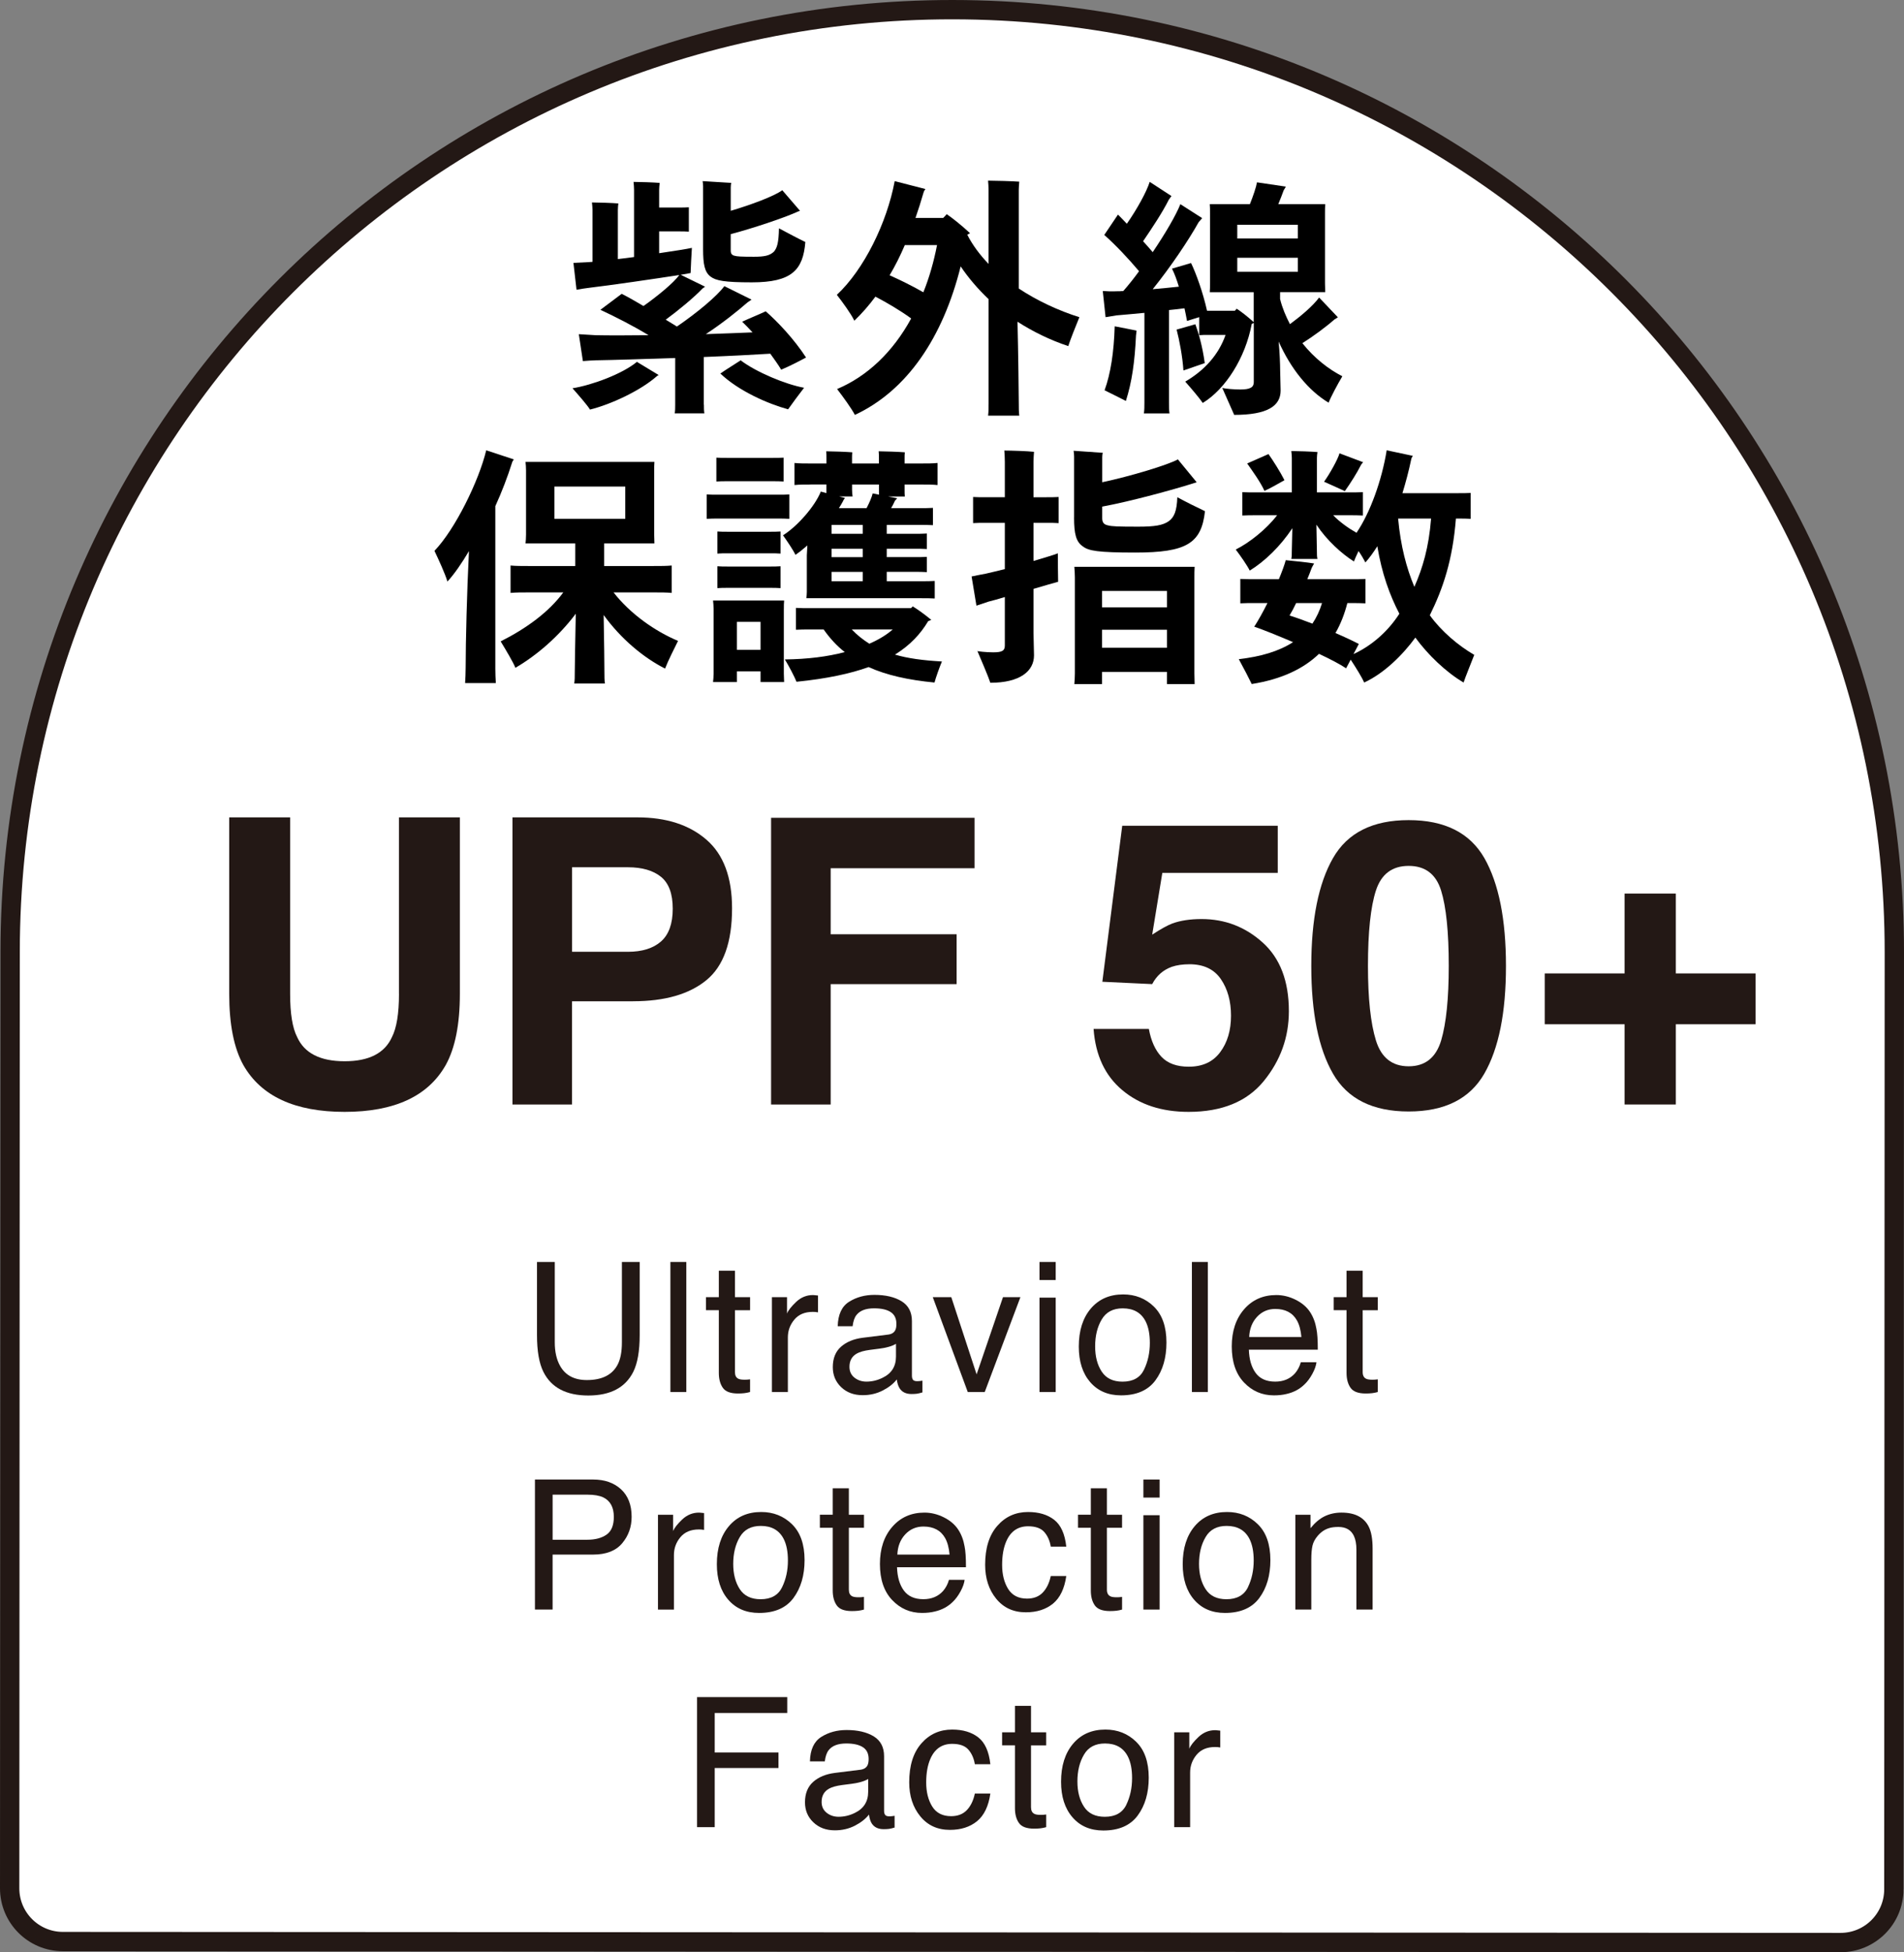 <?xml version="1.0" encoding="UTF-8"?><svg id="_レイヤー_2" xmlns="http://www.w3.org/2000/svg" viewBox="0 0 98.545 101"><rect x="0" y="0" width="98.545" height="101" fill="#808080" stroke="none"/><defs><style>.cls-1{fill:#231815;}.cls-2{fill:#fff;stroke:#231815;stroke-miterlimit:10;}</style></defs><g id="_デザイン"><path class="cls-2" d="M98.02,97.746l.025-48.458-0-.001h0c.015-26.93-21.803-48.772-48.733-48.787C22.383.485.54,22.304.525,49.233h0s-0.0.001-0.0.001l-.025,48.458c-.001,1.522,1.232,2.756,2.754,2.757l92.009.051c1.522.001,2.756-1.232,2.757-2.754Z"/><path class="cls-1" d="M20.648,51.419v-9.131h3.153v9.131c0,1.579-.245,2.808-.734,3.687-.914,1.612-2.658,2.418-5.23,2.418-2.574,0-4.32-.807-5.24-2.418-.49-.879-.734-2.108-.734-3.687v-9.131h3.153v9.131c0,1.02.121,1.767.364,2.236.376.834,1.195,1.25,2.458,1.25,1.255,0,2.072-.415,2.448-1.25.241-.469.364-1.215.364-2.236Z"/><path class="cls-1" d="M32.762,51.802h-3.155v5.34h-3.084v-14.854h6.469c1.491,0,2.68.384,3.566,1.15.888.765,1.331,1.951,1.331,3.556,0,1.755-.443,2.994-1.331,3.718-.886.726-2.151,1.089-3.797,1.089ZM34.212,48.708c.403-.355.607-.92.607-1.693s-.203-1.324-.61-1.653c-.407-.328-.976-.493-1.708-.493h-2.892v4.373h2.892c.733,0,1.303-.178,1.712-.534Z"/><path class="cls-1" d="M50.44,44.919h-7.447v3.417h6.519v2.579h-6.519v6.228h-3.084v-14.833h10.531v2.61Z"/><path class="cls-1" d="M61.558,49.887c-.348,0-.652.045-.907.131-.45.162-.789.46-1.017.896l-2.58-.121,1.029-8.071h8.05v2.439h-5.975l-.524,3.194c.443-.29.789-.481,1.038-.576.417-.153.924-.231,1.52-.231,1.21,0,2.265.407,3.165,1.219.9.814,1.351,1.996,1.351,3.548,0,1.35-.434,2.556-1.301,3.618-.867,1.06-2.163,1.591-3.889,1.591-1.391,0-2.532-.372-3.425-1.119-.895-.745-1.393-1.803-1.493-3.173h2.861c.114.624.333,1.107.655,1.446.324.34.793.509,1.41.509.714,0,1.255-.25,1.627-.752.374-.5.56-1.129.56-1.889,0-.745-.174-1.376-.524-1.889s-.893-.771-1.632-.771Z"/><path class="cls-1" d="M72.907,57.504c-1.862,0-3.165-.652-3.915-1.955s-1.124-3.16-1.124-5.571.374-4.273,1.124-5.583,2.053-1.965,3.915-1.965,3.168.655,3.92,1.965c.745,1.31,1.117,3.172,1.117,5.583s-.372,4.268-1.122,5.571-2.053,1.955-3.915,1.955ZM74.59,53.827c.262-.888.393-2.17.393-3.849,0-1.76-.133-3.063-.398-3.91s-.824-1.27-1.677-1.27-1.417.424-1.693,1.27-.414,2.15-.414,3.91c0,1.679.138,2.963.414,3.854.276.889.839,1.334,1.693,1.334s1.413-.446,1.682-1.339Z"/><path class="cls-1" d="M86.735,52.991v4.151h-2.651v-4.151h-4.132v-2.63h4.132v-4.132h2.651v4.132h4.13v2.63h-4.13Z"/><path class="cls-1" d="M28.713,65.289v4.158c0,.49.093.895.276,1.219.276.49.736.733,1.386.733.779,0,1.308-.264,1.589-.791.15-.288.224-.674.224-1.16v-4.158h.92v3.779c0,.827-.11,1.463-.334,1.91-.41.812-1.186,1.219-2.325,1.219s-1.915-.407-2.322-1.219c-.224-.446-.334-1.083-.334-1.91v-3.779h.92Z"/><path class="cls-1" d="M34.698,65.289h.824v6.728h-.824v-6.728Z"/><path class="cls-1" d="M37.205,65.742h.834v1.369h.783v.674h-.783v3.201c0,.171.057.286.172.343.066.034.172.052.321.052.041,0,.083-.002.129-.003s.098-.007.16-.016v.655c-.095.028-.193.047-.296.06-.102.012-.212.017-.331.017-.386,0-.646-.098-.783-.295-.138-.197-.207-.453-.207-.767v-3.248h-.665v-.674h.665v-1.369Z"/><path class="cls-1" d="M39.95,67.111h.784v.848c.062-.165.221-.365.471-.603.25-.236.54-.355.867-.355.014,0,.04.002.076.005.038.003.1.009.19.019v.871c-.05-.01-.095-.016-.136-.019s-.086-.005-.136-.005c-.414,0-.734.134-.955.402-.224.267-.334.574-.334.922v2.822h-.826v-4.906Z"/><path class="cls-1" d="M45.961,69.048c.19-.024.317-.103.379-.238.038-.074.055-.179.055-.317,0-.283-.1-.486-.3-.614-.198-.128-.484-.191-.855-.191-.431,0-.734.117-.915.35-.102.129-.165.321-.197.576h-.771c.017-.607.212-1.029.59-1.265.376-.238.814-.357,1.31-.357.576,0,1.045.11,1.405.329.357.221.536.562.536,1.027v2.825c0,.086.017.155.052.207s.109.078.221.078c.038,0,.079-.002.124-.007.047-.005.097-.012.148-.021v.608c-.129.038-.228.06-.293.069-.069.009-.159.014-.276.014-.283,0-.49-.1-.617-.302-.069-.107-.115-.259-.143-.453-.167.219-.409.41-.724.572s-.66.243-1.039.243c-.455,0-.827-.138-1.115-.415-.288-.276-.433-.621-.433-1.036,0-.453.141-.807.426-1.057s.657-.403,1.119-.462l1.314-.164ZM44.225,71.275c.174.136.381.205.619.205.29,0,.571-.067.841-.202.459-.222.688-.586.688-1.093v-.662c-.102.064-.229.117-.388.16s-.314.074-.467.091l-.498.064c-.298.04-.524.103-.672.188-.255.143-.383.372-.383.686,0,.238.086.424.26.562Z"/><path class="cls-1" d="M49.236,67.111l1.31,3.994,1.365-3.994h.902l-1.846,4.906h-.879l-1.81-4.906h.958Z"/><path class="cls-1" d="M53.801,65.289h.839v.934h-.839v-.934ZM53.801,67.135h.839v4.882h-.839v-4.882Z"/><path class="cls-1" d="M59.722,67.6c.433.421.65,1.041.65,1.858,0,.789-.19,1.443-.572,1.958s-.976.774-1.779.774c-.669,0-1.201-.228-1.596-.684-.393-.455-.59-1.069-.59-1.838,0-.824.207-1.479.621-1.967.417-.49.976-.733,1.676-.733.627,0,1.158.21,1.591.631ZM59.21,70.862c.2-.414.302-.874.302-1.381,0-.457-.072-.829-.217-1.115-.229-.452-.626-.677-1.188-.677-.496,0-.86.191-1.086.576-.228.384-.34.848-.34,1.391,0,.522.112.957.34,1.305.226.346.586.521,1.077.521.54,0,.912-.207,1.112-.619Z"/><path class="cls-1" d="M61.689,65.289h.824v6.728h-.824v-6.728Z"/><path class="cls-1" d="M67.062,67.247c.326.162.572.374.743.634.162.246.272.536.328.865.048.226.072.586.072,1.081h-3.568c.016.498.131.9.35,1.201s.557.452,1.014.452c.426,0,.767-.143,1.022-.427.141-.165.243-.357.303-.576h.81c-.021.181-.093.381-.214.603-.121.221-.255.402-.403.541-.248.245-.555.41-.922.495-.198.05-.419.074-.667.074-.608,0-1.122-.222-1.545-.667-.421-.443-.633-1.065-.633-1.865,0-.788.212-1.429.638-1.92s.981-.738,1.667-.738c.345,0,.679.083,1.005.246ZM67.357,69.172c-.033-.357-.11-.643-.231-.857-.224-.396-.598-.595-1.122-.595-.374,0-.691.136-.945.409-.253.274-.388.621-.405,1.043h2.703Z"/><path class="cls-1" d="M69.694,65.742h.834v1.369h.783v.674h-.783v3.201c0,.171.059.286.174.343.064.034.171.052.321.052.04,0,.083-.002.129-.003.045-.002.098-.007.159-.016v.655c-.093.028-.193.047-.295.06-.102.012-.212.017-.333.017-.384,0-.645-.098-.783-.295s-.207-.453-.207-.767v-3.248h-.664v-.674h.664v-1.369Z"/><path class="cls-1" d="M27.689,76.545h3.011c.595,0,1.076.169,1.443.505.365.338.548.812.548,1.422,0,.526-.162.983-.49,1.372s-.827.584-1.5.584h-2.1v2.844h-.914v-6.728ZM31.226,77.469c-.2-.093-.476-.141-.824-.141h-1.8v2.332h1.8c.407,0,.736-.088.989-.262.252-.174.379-.481.379-.92,0-.495-.183-.831-.545-1.008Z"/><path class="cls-1" d="M34.053,78.367h.784v.848c.064-.165.222-.365.471-.603.252-.236.54-.355.867-.355.016,0,.04.002.078.005.036.003.1.009.188.019v.871c-.05-.01-.095-.016-.136-.019s-.086-.005-.134-.005c-.415,0-.734.134-.957.402s-.334.574-.334.922v2.822h-.826v-4.906Z"/><path class="cls-1" d="M40.99,78.857c.434.421.652,1.041.652,1.858,0,.789-.193,1.443-.574,1.958s-.974.774-1.777.774c-.672,0-1.203-.228-1.598-.684-.395-.455-.591-1.069-.591-1.838,0-.824.209-1.479.624-1.967.414-.49.972-.733,1.672-.733.629,0,1.158.21,1.593.631ZM40.478,82.118c.202-.414.302-.874.302-1.381,0-.457-.072-.829-.217-1.115-.231-.452-.626-.677-1.186-.677-.5,0-.862.191-1.088.576s-.34.848-.34,1.391c0,.522.114.957.34,1.305.226.346.584.521,1.077.521.541,0,.91-.207,1.112-.619Z"/><path class="cls-1" d="M43.1,76.998h.834v1.369h.783v.674h-.783v3.201c0,.171.057.286.172.343.066.034.172.052.321.052.041,0,.083-.002.129-.003s.098-.007.16-.016v.655c-.095.028-.193.047-.296.06-.102.012-.212.017-.331.017-.386,0-.646-.098-.783-.295-.138-.197-.207-.453-.207-.767v-3.248h-.665v-.674h.665v-1.369Z"/><path class="cls-1" d="M48.852,78.503c.326.162.572.374.743.634.162.246.272.536.328.865.048.226.072.586.072,1.081h-3.568c.016.498.131.9.35,1.201s.557.452,1.014.452c.426,0,.767-.143,1.022-.427.141-.165.243-.357.303-.576h.81c-.021.181-.093.381-.214.603-.121.221-.255.402-.403.541-.248.245-.555.41-.922.495-.198.05-.419.074-.667.074-.608,0-1.122-.222-1.545-.667-.421-.443-.633-1.065-.633-1.865,0-.788.212-1.429.638-1.92s.981-.738,1.667-.738c.345,0,.679.083,1.005.246ZM49.147,80.429c-.033-.357-.11-.643-.231-.857-.224-.396-.598-.595-1.122-.595-.374,0-.691.136-.945.409-.253.274-.388.621-.405,1.043h2.703Z"/><path class="cls-1" d="M54.561,78.629c.346.269.555.731.626,1.388h-.802c-.05-.303-.16-.553-.334-.753s-.453-.3-.839-.3c-.524,0-.9.255-1.126.769-.147.331-.219.741-.219,1.229,0,.491.103.905.31,1.241.207.334.534.503.979.503.343,0,.614-.105.814-.314s.338-.493.415-.855h.802c-.093.65-.321,1.126-.686,1.427-.369.3-.836.45-1.407.45-.641,0-1.153-.234-1.534-.702-.383-.469-.572-1.055-.572-1.758,0-.86.207-1.531.627-2.01.417-.479.95-.719,1.596-.719.553,0,1.003.134,1.35.403Z"/><path class="cls-1" d="M56.457,76.998h.833v1.369h.784v.674h-.784v3.201c0,.171.059.286.176.343.062.034.169.052.321.052.038,0,.083-.002.128-.003s.1-.007.16-.016v.655c-.095.028-.193.047-.295.06-.103.012-.214.017-.333.017-.384,0-.646-.098-.784-.295s-.205-.453-.205-.767v-3.248h-.664v-.674h.664v-1.369Z"/><path class="cls-1" d="M59.179,76.545h.839v.934h-.839v-.934ZM59.179,78.391h.839v4.882h-.839v-4.882Z"/><path class="cls-1" d="M65.099,78.857c.434.421.652,1.041.652,1.858,0,.789-.191,1.443-.572,1.958-.383.515-.976.774-1.779.774-.671,0-1.203-.228-1.596-.684-.395-.455-.591-1.069-.591-1.838,0-.824.209-1.479.622-1.967.415-.49.974-.733,1.674-.733.629,0,1.158.21,1.591.631ZM64.588,82.118c.2-.414.3-.874.3-1.381,0-.457-.072-.829-.217-1.115-.229-.452-.624-.677-1.186-.677-.498,0-.862.191-1.086.576-.228.384-.341.848-.341,1.391,0,.522.114.957.341,1.305.224.346.584.521,1.076.521.541,0,.912-.207,1.114-.619Z"/><path class="cls-1" d="M67.043,78.367h.784v.696c.233-.286.477-.493.738-.619.26-.124.548-.188.865-.188.696,0,1.167.243,1.412.729.134.265.2.646.2,1.141v3.146h-.838v-3.092c0-.298-.045-.54-.133-.722-.147-.305-.412-.459-.798-.459-.193,0-.355.019-.479.059-.228.067-.424.202-.596.403-.138.162-.226.329-.267.502s-.062.419-.062.739v2.57h-.826v-4.906Z"/><path class="cls-1" d="M36.077,87.801h4.668v.824h-3.754v2.043h3.301v.802h-3.301v3.06h-.914v-6.728Z"/><path class="cls-1" d="M44.522,91.561c.19-.024.315-.103.381-.238.034-.074.055-.179.055-.317,0-.283-.1-.486-.3-.614s-.486-.191-.858-.191c-.429,0-.734.117-.914.35-.1.129-.165.321-.197.576h-.769c.014-.607.21-1.029.586-1.265.378-.238.814-.357,1.312-.357.577,0,1.045.11,1.405.329.357.221.534.562.534,1.027v2.825c0,.086.017.155.053.207.034.052.109.078.222.078.036,0,.078-.002.124-.007.045-.005.093-.012.145-.021v.608c-.128.038-.224.06-.293.069-.066.009-.159.014-.274.014-.284,0-.491-.1-.619-.302-.066-.107-.114-.259-.141-.453-.169.219-.41.41-.724.572s-.662.243-1.039.243c-.455,0-.826-.138-1.115-.415-.29-.276-.433-.621-.433-1.036,0-.453.143-.807.426-1.057s.657-.403,1.117-.462l1.315-.164ZM42.786,93.788c.174.136.379.205.617.205.291,0,.572-.067.845-.202.457-.222.686-.586.686-1.093v-.662c-.1.064-.231.117-.39.16s-.314.074-.465.091l-.498.064c-.298.04-.522.103-.674.188-.255.143-.383.372-.383.686,0,.238.088.424.262.562Z"/><path class="cls-1" d="M50.631,89.885c.346.269.555.731.626,1.388h-.802c-.05-.303-.16-.553-.334-.753s-.453-.3-.839-.3c-.524,0-.9.255-1.126.769-.147.331-.219.741-.219,1.229,0,.491.103.905.31,1.241.207.334.534.503.979.503.343,0,.614-.105.814-.314s.338-.493.415-.855h.802c-.093.65-.321,1.126-.686,1.427-.369.3-.836.45-1.407.45-.641,0-1.153-.234-1.534-.702-.383-.469-.572-1.055-.572-1.758,0-.86.207-1.531.627-2.01.417-.479.95-.719,1.596-.719.553,0,1.003.134,1.35.403Z"/><path class="cls-1" d="M52.529,88.255h.833v1.369h.784v.674h-.784v3.201c0,.171.057.286.174.343.064.034.171.052.321.052.04,0,.083-.002.128-.003.047-.002.1-.007.162-.016v.655c-.097.028-.193.047-.296.06-.103.012-.214.017-.331.017-.386,0-.648-.098-.784-.295-.138-.197-.205-.453-.205-.767v-3.248h-.665v-.674h.665v-1.369Z"/><path class="cls-1" d="M58.803,90.113c.434.421.652,1.041.652,1.858,0,.789-.191,1.443-.572,1.958-.383.515-.976.774-1.779.774-.671,0-1.203-.228-1.596-.684-.395-.455-.591-1.069-.591-1.838,0-.824.209-1.479.622-1.967.415-.49.974-.733,1.674-.733.629,0,1.158.21,1.591.631ZM58.293,93.374c.2-.414.3-.874.3-1.381,0-.457-.072-.829-.217-1.115-.229-.452-.624-.677-1.186-.677-.498,0-.862.191-1.086.576-.228.384-.341.848-.341,1.391,0,.522.114.957.341,1.305.224.346.584.521,1.076.521.541,0,.912-.207,1.114-.619Z"/><path class="cls-1" d="M60.772,89.623h.783v.848c.066-.165.222-.365.472-.603.252-.236.538-.355.865-.355.016,0,.041.002.079.005.034.003.098.009.186.019v.871c-.048-.01-.093-.016-.134-.019s-.086-.005-.134-.005c-.417,0-.734.134-.958.402-.222.267-.334.574-.334.922v2.822h-.824v-4.906Z"/><path d="M32.964,18.721l1.129.683c-.04.014-.078.04-.105.066-.839.736-2.348,1.445-3.451,1.72-.145-.236-.605-.762-.907-1.103.996-.157,2.574-.736,3.334-1.365ZM36.432,20.939c0,.159,0,.315.024.446h-1.536c.026-.117.026-.302.026-.446v-2.417c-1.613.053-3.175.105-4.109.119-.157,0-.472.026-.669.04l-.21-1.391.867.052c.643.014,1.629.014,2.743,0-.826-.5-1.705-.946-2.493-1.314l1.103-.827c.341.171.721.393,1.127.631.71-.5,1.576-1.208,1.851-1.603-1.183.184-3.623.54-4.634.657-.224.026-.472.066-.683.105l-.159-1.391.814-.04c.053,0,.107-.014.172-.014v-2.691c0-.079-.014-.276-.028-.381.29,0,1.089.026,1.365.052-.012.093-.024.25-.024.341v2.536c.274-.028.55-.066.838-.105v-3.48c0-.091-.012-.302-.026-.407.288,0,1.077.026,1.353.052-.014.105-.028.264-.028.367v.907h1.077c.145,0,.29,0,.46-.012v1.26c-.171-.014-.315-.014-.46-.014h-1.077v1.129c.789-.117,1.458-.222,1.694-.276-.026.46-.052.881-.066,1.301-.105.026-.276.052-.512.091l1.262.617-.131.091c-.448.472-1.262,1.143-1.906,1.615l.579.355c1.076-.736,2.075-1.577,2.455-2.089l1.407.696-.21.145c-.526.46-1.3,1.077-2.155,1.641.893-.026,1.734-.066,2.417-.091-.197-.21-.381-.407-.538-.552.341-.159.919-.395,1.22-.538.631.55,1.47,1.443,2.087,2.389-.236.131-.839.446-1.286.631-.157-.262-.355-.538-.564-.827-.841.052-2.103.119-3.441.171v2.468ZM36.391,9.647c0-.093-.014-.224-.026-.276l1.484.091c-.014.04-.028.131-.028.224v1.22c1.024-.302,2.234-.748,2.668-1.064l.917,1.064c-.052.014-.145.053-.197.079-.683.302-2.244.827-3.389,1.129v.853c0,.159.066.236.197.264.119.038.329.052 1.0.052.538,0,.814-.052,1.038-.262.171-.198.248-.486.262-1.208.393.21,1.038.552,1.365.708-.117,1.445-.696,2.087-2.77,2.087-1.432,0-1.865-.091-2.141-.302-.302-.236-.381-.629-.381-1.417v-3.244ZM38.335,18.642c.788.603,2.324,1.248,3.282,1.419-.248.315-.631.839-.827,1.115-1.062-.288-2.572-.958-3.506-1.851.317-.222.71-.459,1.052-.683Z"/><path d="M55.29,17.906c-.946-.315-1.827-.748-2.627-1.26.038,1.576.066,3.835.066,4.228,0,.224,0,.446.026.631h-1.615c.026-.184.026-.407.026-.631v-5.397c-.552-.526-1.038-1.089-1.445-1.694-.919,3.677-2.77,6.423-5.476,7.683-.159-.315-.617-.946-.92-1.339,1.563-.657,2.889-1.917,3.835-3.651-.577-.421-1.274-.827-1.851-1.129-.329.446-.696.865-1.091,1.246-.183-.381-.629-.984-.905-1.339,1.405-1.314,2.587-3.716,2.994-5.883l1.589.409c-.028.038-.079.117-.093.171-.131.459-.276.905-.421,1.326h1.432c.066-.066.133-.131.184-.197.276.184.788.591,1.207.984-.038.026-.09.053-.143.079.276.538.657,1.05,1.103,1.51v-3.847c0-.119-.014-.341-.026-.46.341,0,1.286.026,1.615.053-.012.131-.026.302-.026.419v5.109c.972.643,2.062,1.143,3.137,1.484-.183.446-.472,1.169-.576,1.496ZM47.79,15.122c.302-.748.54-1.576.708-2.443h-1.667c-.236.552-.498,1.077-.788,1.563.498.222,1.155.538,1.746.879Z"/><path d="M69.474,19.469c-.252.421-.605,1.089-.71,1.365-1.052-.631-1.956-1.76-2.586-3.165.052.538.079,1.169.079,1.51,0,.198.024.867.024,1.024,0,.802-.683,1.262-2.403,1.262l-.617-1.393c.183.04.59.079.933.079.526,0,.698-.119.698-.381v-3.06c-.028.012-.067.026-.107.052-.328,1.76-1.365,3.375-2.534,4.085-.159-.236-.603-.762-.907-1.103,1.012-.591,1.734-1.405,2.087-2.417h-.933c-.131,0-.276,0-.431.014v-.933l-.631.197c-.041-.21-.079-.434-.131-.655-.224.026-.5.066-.803.091v4.794c0,.184,0,.381.028.552h-1.327c.028-.157.028-.367.028-.552v-4.649c-.579.053-1.103.105-1.445.131l-.565.093-.145-1.355c.159.014.459.028.734.014.093,0,.21,0,.329-.014.264-.302.552-.657.815-1.024-.579-.683-1.21-1.353-1.8-1.877l.708-1.052c.133.133.288.29.46.474.524-.75,1.024-1.655,1.183-2.167l1.127.734c-.038.053-.103.133-.143.198-.329.657-.853,1.443-1.326,2.139.169.184.341.381.498.565.657-.972,1.208-1.917,1.431-2.482l1.129.722-.183.21c-.526.945-1.458,2.324-2.377,3.467.484-.04.97-.091,1.353-.131-.107-.355-.224-.671-.355-.933l.986-.29c.262.538.617,1.524.827,2.468h1.443c.026-.04.066-.066.091-.105.21.131.565.407.883.696v-1.55h-2.274c.012-.131.012-.302.012-.46v-3.623c0-.171,0-.341-.012-.472h2.075c.171-.421.329-.893.367-1.129l1.496.222c-.038.053-.091.159-.117.198-.066.197-.171.446-.276.708h2.429c-.012.159-.012.302-.012.472v3.623l.012.46h-2.336v.355c.117.472.3.893.51,1.3.552-.407,1.183-.933,1.51-1.379l.972,1.024c-.052.026-.131.093-.171.105-.446.395-1.091.867-1.667,1.234.617.776,1.365,1.353,2.062,1.708ZM57.693,16.882c.395.079.776.145,1.131.222,0,.04-.014.133-.028.25-.066,1.379-.21,2.403-.524,3.389-.21-.105-.748-.381-1.103-.552.314-.853.486-1.984.524-3.31ZM62.354,18.786l-1.103.381c-.052-.75-.21-1.563-.353-2.115l.97-.276c.172.472.369,1.143.486,2.01ZM64.037,11.629v.708h3.137v-.708h-3.137ZM64.037,14.058h3.137v-.722h-3.137v.722Z"/><path d="M25.636,34.537c0,.276.012.577.026.802h-1.589c.014-.224.028-.526.028-.802,0-1.314.066-3.966.171-6.026-.381.643-.762,1.195-1.115,1.576-.119-.407-.46-1.143-.671-1.589,1.064-1.103,2.298-3.611,2.679-5.201l1.431.472c-.026.04-.053.066-.078.119-.252.8-.552,1.576-.881,2.298v8.352ZM35.093,33.158c-.198.395-.526,1.052-.671,1.432-1.117-.565-2.286-1.538-3.179-2.772.026,1.248.04,2.744.04,2.982,0,.197,0,.407.026.564h-1.589c.028-.157.028-.367.028-.564,0-.25.026-1.788.052-3.048-.867,1.155-1.996,2.141-3.125,2.798-.105-.276-.498-.933-.762-1.367,1.353-.683,2.494-1.522,3.242-2.534h-1.772c-.379,0-.696,0-.958.026v-1.417c.262.026.579.026.958.026h2.391v-1.169h-2.574c.014-.131.026-.29.026-.46v-3.31c0-.157-.012-.315-.026-.446h6.671c-.012.145-.012.29-.012.46v3.296l.012.46h-2.601v1.169h2.536c.395,0,.696,0,.958-.026v1.417c-.262-.026-.564-.026-.958-.026h-2.05c.867,1.117,2.169,2.022,3.337,2.508ZM28.696,26.842h3.665v-1.669h-3.665v1.669Z"/><path d="M37.192,26.828c-.222,0-.419,0-.617.014v-1.26c.198.012.395.012.617.012h3.06c.21,0,.407,0,.603-.012v1.26c-.197-.014-.393-.014-.603-.014h-3.06ZM40.569,31.503v3.351l.014.433h-1.22v-.552h-1.224v.552h-1.234c.014-.119.028-.29.028-.433v-3.351c0-.171-.014-.302-.028-.433h3.679c-.014.145-.014.262-.014.433ZM37.629,24.897c-.198,0-.369,0-.552.014v-1.234c.183.012.353.012.552.012h2.375c.184,0,.369,0,.552-.012v1.234c-.183-.014-.367-.014-.552-.014h-2.375ZM40.397,28.641c-.169-.014-.355-.014-.51-.014h-2.234c-.183,0-.341,0-.524.014v-1.145c.169.014.341.014.524.014h2.234c.155,0,.341,0,.51-.014v1.145ZM39.887,29.31c.155,0,.341,0,.51-.014v1.131c-.169-.014-.355-.014-.51-.014h-2.234c-.183,0-.341,0-.524.014v-1.131c.169.014.341.014.524.014h2.234ZM39.363,33.618v-1.445h-1.224v1.445h1.224ZM41.96,25.068c-.329,0-.591,0-.839.026v-1.141c.248.026.51.026.839.026h.815v-.288c0-.093,0-.224-.014-.343.288,0,1.076.028,1.351.053-.014.091-.014.222-.014.29v.288h1.393v-.288c0-.093,0-.224-.014-.343.276,0,1.077.028,1.353.053-.012.091-.012.222-.012.29v.288h.865c.328,0,.591,0,.841-.026v1.141c-.25-.026-.514-.026-.841-.026h-.865v.278c0,.131,0,.236.012.341h-.867l.472.091-.117.131c-.052.119-.117.25-.197.381h1.482c.25,0,.46,0,.684-.014v.895c-.222-.014-.433-.014-.684-.014h-1.707v.46h1.419c.25,0,.433,0,.657-.014v.802c-.224-.014-.407-.014-.657-.014h-1.419v.433h1.419c.25,0,.433,0,.657-.014v.789c-.224-.014-.407-.014-.657-.014h-1.419v.486h1.8c.25,0,.459,0,.683-.014v.907c-.224-.014-.433-.014-.683-.014h-5.963c.014-.105.026-.21.026-.328v-1.891l.028-.512c-.21.183-.421.355-.617.486-.131-.276-.46-.75-.645-1.012.71-.434,1.641-1.472,1.958-2.26l.29.079v-.446h-.815ZM48.368,35.312c-1.365-.131-2.482-.381-3.413-.8-.946.341-2.169.603-3.73.76-.105-.262-.393-.814-.603-1.155,1.181-.014,2.218-.145,3.099-.381-.421-.328-.776-.722-1.091-1.169h-.695c-.276,0-.514,0-.738.014v-1.131c.224.014.462.014.738.014h5.213l.093-.091c.222.131.629.421.958.696-.041.026-.093.038-.159.066-.393.657-.919,1.234-1.719,1.732.671.197,1.47.302,2.429.355-.131.315-.314.827-.383,1.089ZM44.651,27.157h-1.613v.46h1.613v-.46ZM44.651,28.391h-1.613v.433h1.613v-.433ZM44.651,29.586h-1.613v.486h1.613v-.486ZM44.1,25.068v.276c0,.131.014.236.028.341h-.696l.302.079c-.04.053-.091.119-.091.145-.066.131-.145.25-.224.381h1.432c.143-.276.276-.577.315-.762l.328.066v-.526h-1.393ZM44.993,33.304c.486-.21.893-.46,1.21-.736h-2.117c.276.29.579.526.907.736Z"/><path d="M54.16,25.725c.224,0,.434,0,.631-.012v1.351c-.197-.014-.407-.014-.631-.014h-.669v1.972c.577-.171,1.064-.315,1.262-.395,0,.446,0,.998.012,1.472-.198.052-.696.197-1.274.367v2.258c0,.222.026,1.024.026,1.181,0,.815-.722,1.419-2.26,1.419-.117-.355-.459-1.143-.669-1.641.014.014.446.066.814.066.46,0,.605-.079.605-.355v-2.506c-.329.105-.629.183-.839.236-.198.066-.448.145-.631.21l-.25-1.51c.236-.053.472-.093.736-.145.248-.053.603-.145.984-.236v-2.393h-1.012c-.222,0-.421,0-.631.014v-1.351c.198.012.409.012.631.012h1.012v-1.825c0-.157-.012-.446-.026-.591.328,0,1.22.028,1.536.066-.012.145-.026.381-.026.526v1.825h.669ZM55.592,26.776v-3.165c0-.105-.012-.21-.026-.29l1.51.105c-.014.04-.028.131-.028.224v1.3c1.472-.315,3.389-.893,3.916-1.183l.972,1.183-.252.079c-.865.276-3.137.905-4.637,1.181v.605c0,.248.119.328.303.367.197.052.5.066,1.562.066.841,0,1.276-.066,1.589-.29.264-.197.409-.512.434-1.234.407.224,1.065.552,1.431.722-.183,1.669-.958,2.141-3.611,2.141-1.931,0-2.417-.091-2.705-.315-.355-.236-.46-.643-.46-1.496ZM61.818,29.876v4.964l.012.552h-1.431v-.631h-3.363v.631h-1.432c.014-.145.028-.355.028-.552v-4.964c0-.197-.014-.393-.028-.552h6.226c-.012.184-.012.355-.012.552ZM57.037,30.572v.853h3.363v-.853h-3.363ZM60.4,33.513v-.933h-3.363v.933h3.363Z"/><path d="M76.303,33.88c-.171.446-.46,1.143-.552,1.432-.92-.54-1.865-1.458-2.496-2.325-.643.881-1.613,1.851-2.651,2.325-.093-.236-.421-.762-.696-1.183l-.238.446c-.314-.21-.814-.472-1.403-.748-.789.762-1.919,1.314-3.482,1.562-.117-.248-.445-.879-.669-1.286,1.143-.131,2.075-.407,2.81-.881-.8-.341-1.548-.643-2.01-.8.198-.303.448-.75.684-1.222h-.631c-.288,0-.54,0-.774.014v-1.262c.234.014.486.014.774.014h1.222c.157-.381.29-.736.355-.984.445.04,1.155.117,1.469.171-.038.066-.117.197-.143.276-.053.157-.133.341-.21.538h2.232c.303,0,.552,0,.776-.014v1.262c-.224-.014-.472-.014-.776-.014h-.159c-.143.552-.341,1.077-.617,1.55.46.197.881.395,1.21.565-.079.143-.172.341-.276.524.893-.407,1.758-1.129,2.375-2.087-.498-.958-.907-2.075-1.141-3.492-.197.314-.407.603-.617.839-.079-.157-.21-.381-.355-.591-.105.224-.197.421-.238.54-.629-.395-1.403-1.091-1.943-1.905l.026,1.379c0,.145,0,.276.028.395h-1.353c.026-.105.026-.264.026-.395l.028-1.195c-.617.933-1.432,1.72-2.206,2.193-.119-.25-.474-.762-.724-1.089.71-.355,1.589-1.052,2.141-1.774h-1.05c-.29,0-.526,0-.75.014v-1.208c.224.012.46.012.75.012h1.812v-1.786c0-.066-.012-.25-.026-.355.288,0,1.077.028,1.353.053-.014.079-.028.222-.028.302v1.786h1.617c.288,0,.538,0,.762-.012v1.208c-.224-.014-.474-.014-.762-.014h-.776c.328.341.788.671,1.208.907.708-1.038,1.312-2.72,1.562-4.268l1.353.288c-.028.04-.066.105-.079.159-.131.629-.29,1.22-.459,1.772h2.913c.224,0,.421,0,.617-.012v1.339c-.197-.014-.393-.014-.617-.014h-.145c-.169,2.155-.669,3.625-1.351,5.004.605.839,1.486,1.576,2.3,2.048ZM65.443,25.395c-.197-.446-.645-1.064-.893-1.417l1.103-.486c.234.328.617.933.827,1.351-.303.171-.776.446-1.038.552ZM67.084,31.201c-.105.224-.224.446-.341.643.379.119.774.264,1.183.421.209-.315.379-.669.498-1.064h-1.339ZM69.605,25.409c-.222-.105-.748-.341-1.076-.486.276-.381.708-1.143.8-1.47l1.222.46c-.04.038-.091.117-.105.131-.21.421-.552.958-.841,1.365ZM74.069,26.828h-1.707c.131,1.432.434,2.562.841,3.534.433-.986.748-2.036.865-3.534Z"/></g></svg>